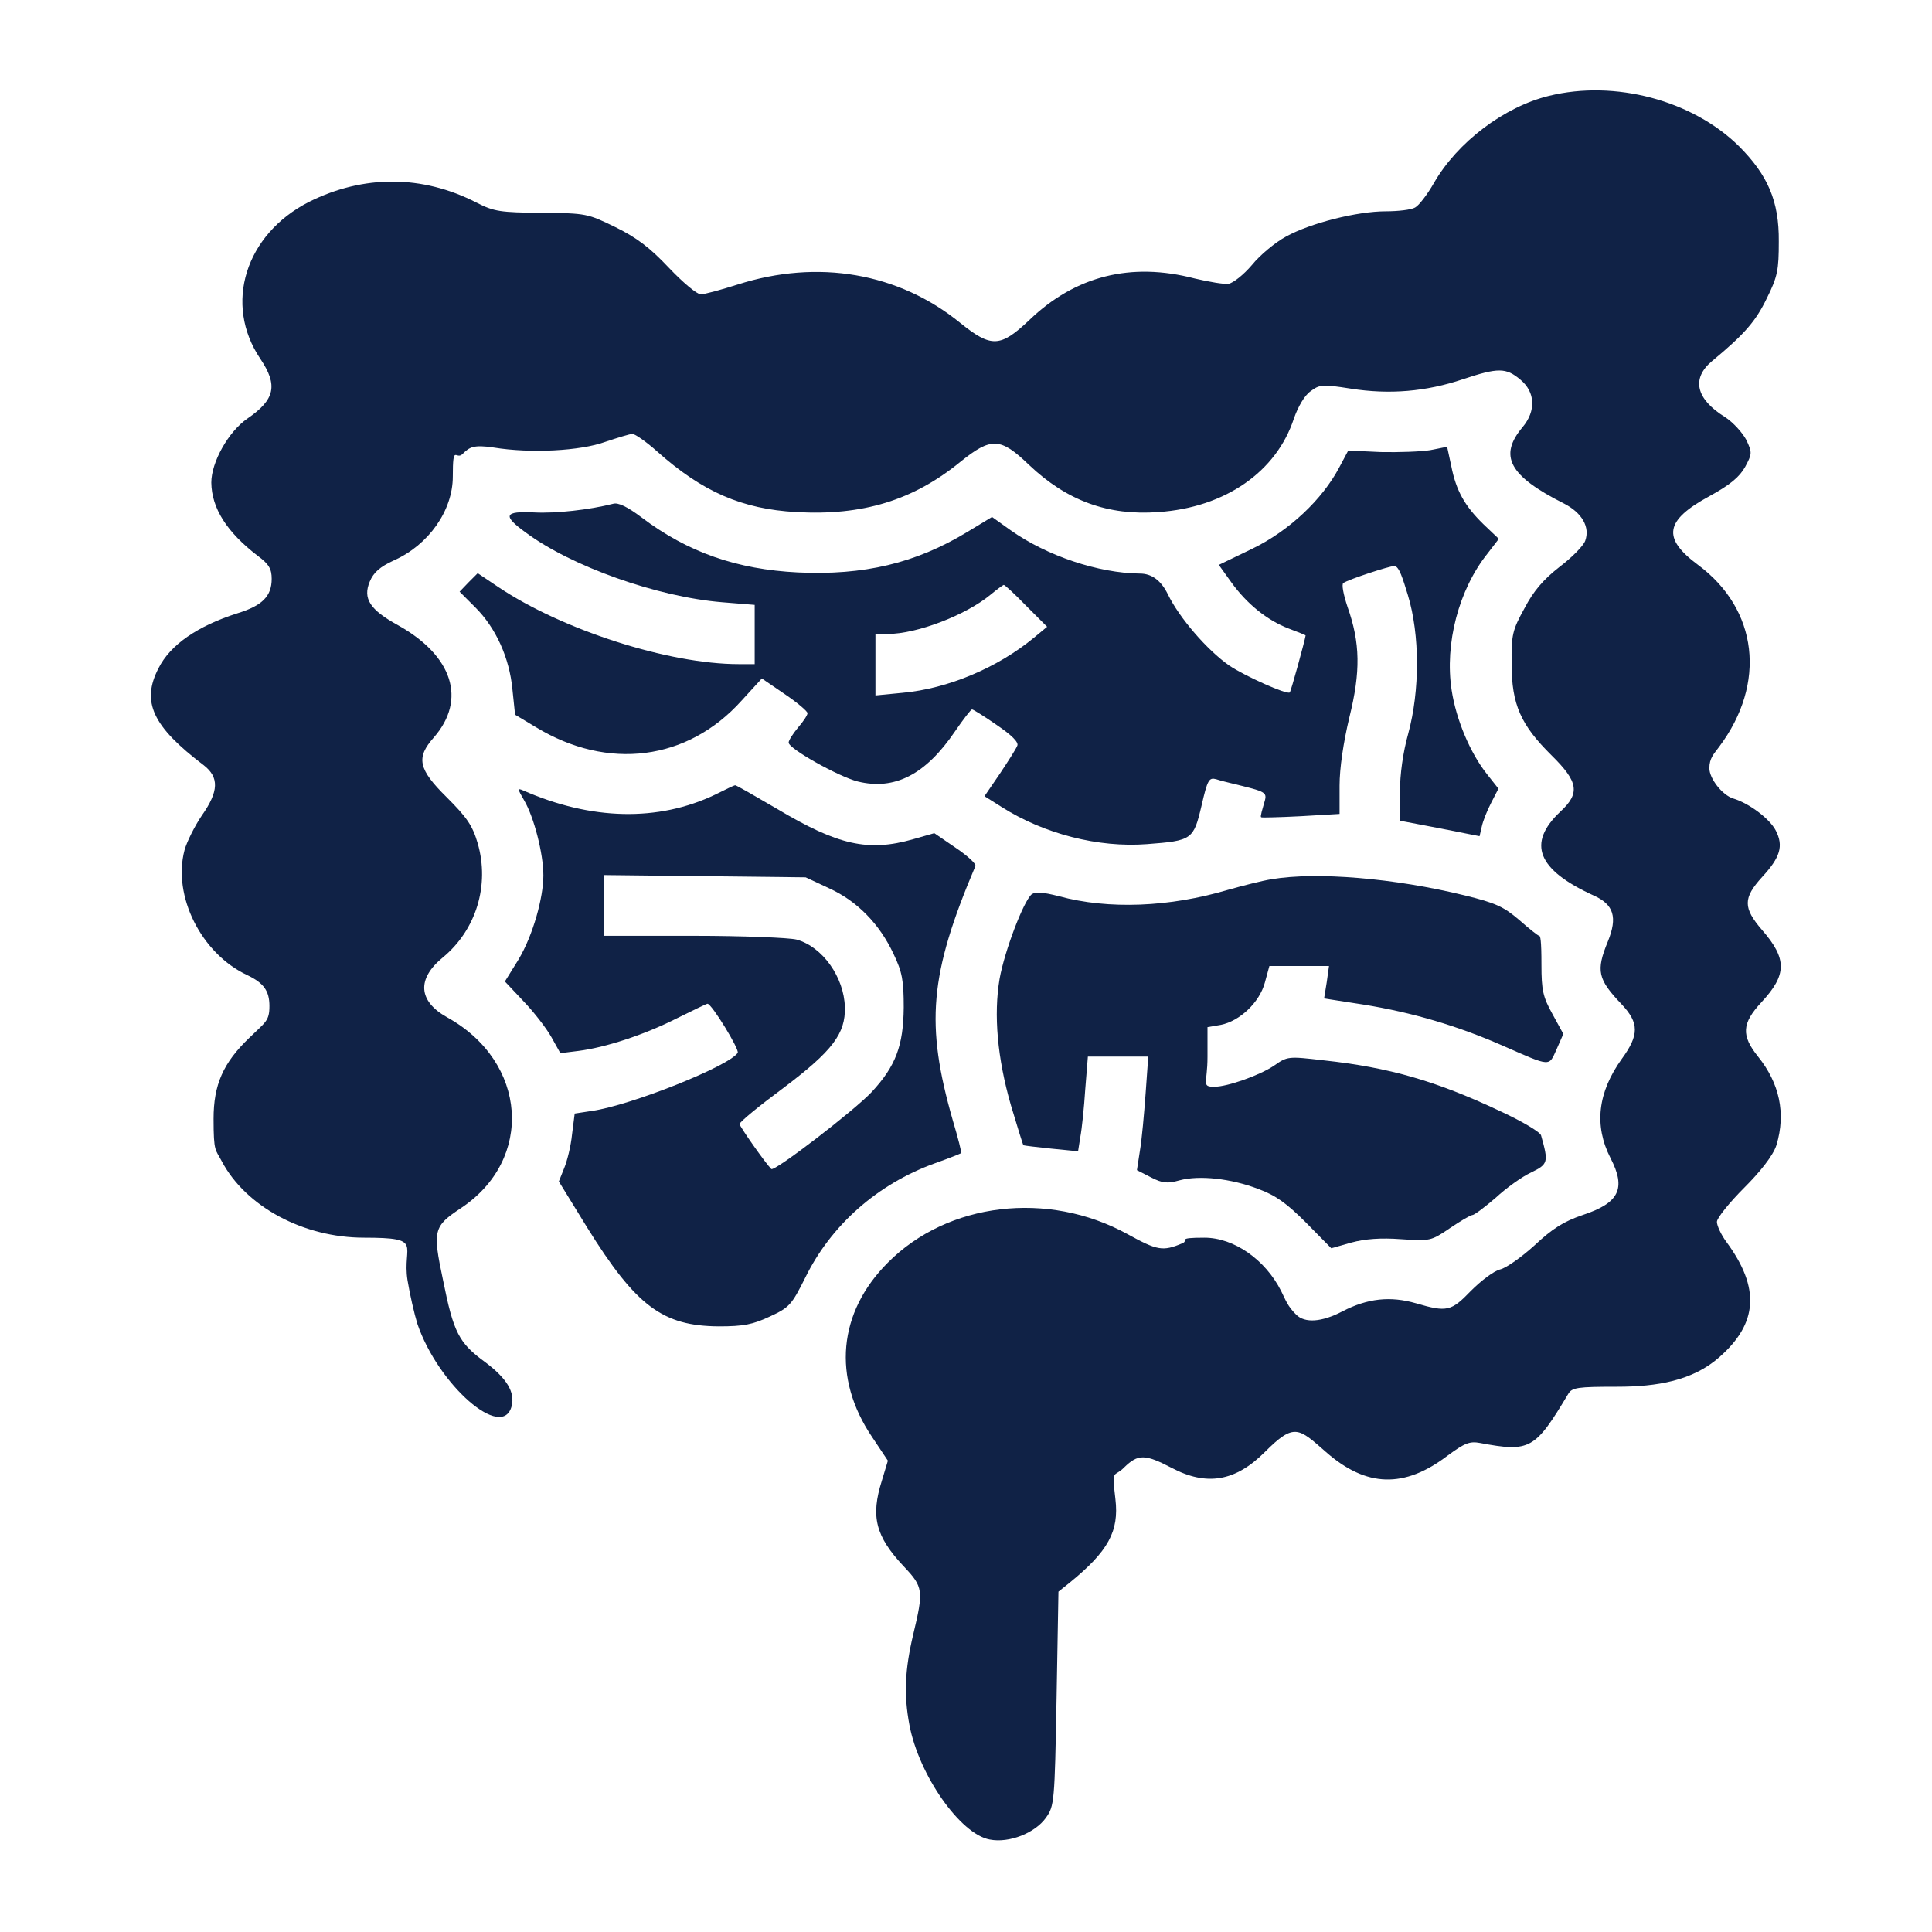 <svg xmlns="http://www.w3.org/2000/svg" id="Layer_1" viewBox="0 0 512 512"><defs><style>      .st0 {        fill: #102246;      }    </style></defs><path class="st0" d="M410.5,25.4c-11.9,2.9-24.3,12.3-30.5,23.1-1.7,3-4,6-5,6.5-1,.6-4.5,1-7.8,1-7.5,0-19.9,3.1-26.4,6.7-2.8,1.5-6.9,4.9-9,7.5-2.2,2.6-5,4.8-6.2,5-1.1.2-5.2-.5-9-1.4-16.9-4.4-31.6-.7-43.8,11-7.7,7.3-10.1,7.4-18.3.8-16.3-13.3-37.7-17-59-10.2-4.4,1.4-8.8,2.6-9.8,2.6s-4.8-3.2-8.4-7c-5-5.3-8.5-8-14.2-10.8-7.4-3.6-7.7-3.7-19.5-3.8-11-.1-12.6-.3-17.3-2.7-14.4-7.4-30-7.4-44.4-.2-16.9,8.6-22.7,27.1-12.9,41.6,4.7,7,3.9,10.8-3.4,15.8-5.1,3.5-9.6,11.6-9.6,17,.1,6.8,4.1,13.1,12.3,19.4,3,2.2,3.7,3.5,3.7,6.1,0,4.6-2.5,7.1-9,9.1-10.7,3.4-17.9,8.4-21,14.6-4.6,8.9-1.6,15.4,12,25.7,4.1,3.2,4,6.9-.5,13.3-1.9,2.8-4,7-4.6,9.2-3.2,12.1,4.4,27.4,16.6,33.1,4.4,2.1,5.9,4.2,5.9,8.2s-1,4.2-5.3,8.4c-7,6.7-9.5,12.5-9.5,21.5s.5,8,2.2,11.3c6.4,12,21.6,20.2,37.7,20.2s10,1.9,11.5,11.3c.6,3.7,1.8,8.9,2.6,11.5,5.5,16.2,22.6,31.2,25,21.8.9-3.7-1.3-7.3-7-11.6-7-5.1-8.4-7.8-11.2-21.8-2.8-13.2-2.5-14.2,4.7-19,19.5-12.9,17.7-38.8-3.6-50.6-7.7-4.3-8.1-10.2-1.1-15.9,8.8-7.3,12.4-19.1,9.2-30.2-1.4-4.8-2.9-6.9-8.2-12.2-7.6-7.5-8.2-10.5-3.4-15.9,8.7-10,5-21.6-9.5-29.7-7.5-4.1-9.4-7.1-7.5-11.6,1-2.4,2.7-3.9,6.4-5.6,9.2-4.1,15.6-13.2,15.6-22.2s.8-4.2,2.6-6,2.9-2.5,8.2-1.7c9.9,1.6,23,.9,29.6-1.5,3.3-1.1,6.5-2.1,7.2-2.1s3.7,2.1,6.5,4.6c12.1,10.8,22.6,15.3,36.9,16.1,17.6,1,31-3.1,43.5-13.3,8.2-6.6,10.6-6.5,18.2.8,10,9.5,20.9,13.5,34.3,12.5,17.7-1.2,31.3-10.7,35.9-24.8,1.1-3.1,2.8-6.1,4.4-7.2,2.4-1.8,3.1-1.9,10.7-.7,10.2,1.6,19.9.8,29.7-2.5,9.3-3.1,11.4-3.1,15.2.1,4,3.3,4.2,8.3.6,12.6-6.4,7.6-3.6,12.9,10.9,20.2,4.9,2.5,7,6.3,5.7,9.9-.5,1.4-3.6,4.5-6.9,7-4.2,3.3-6.8,6.3-9.2,10.9-3.2,5.8-3.5,7-3.4,14.8,0,10.7,2.4,16.1,10.6,24.2,7.1,7,7.6,10,2.3,14.9-8.9,8.4-6.1,15.4,8.8,22.2,5.4,2.4,6.4,5.8,3.8,12.2-3.2,7.8-2.7,10,3.7,16.7,4.6,4.9,4.6,8.1,0,14.4-6.4,8.9-7.4,17.7-3,26.3,4.2,8.1,2.3,11.9-7.4,15.1-5,1.7-8,3.6-12.7,8-3.4,3.1-7.5,6-9.1,6.4-1.7.4-5.1,3-7.8,5.7-5.2,5.4-6.3,5.7-14.5,3.3-6.9-2-12.9-1.3-19.5,2.1-5.5,2.9-10,3.2-12.3.9s-2.7-3.7-4-6.3c-4.2-8.3-12.5-14.1-20.3-14.1s-3.9.7-5.9,1.5c-5.2,2.2-6.6,1.9-14.6-2.5-21-11.5-47.5-8.4-63.4,7.6-13.2,13.2-14.8,30.5-4.2,46.2l4.2,6.3-1.6,5.3c-3,9.5-1.7,14.7,5.8,22.7,5.2,5.5,5.3,6.4,2.5,18.1-2.2,9.3-2.5,15.9-1,23.9,2.5,13.3,13.5,29,21.3,30.4,5.1,1,12-1.7,14.9-5.8,2.2-3.1,2.3-4.1,2.8-31.5l.5-28.4,3-2.4c10.2-8.3,13.1-13.6,12.1-22.1s-.4-5.6,2.3-8.4c3.7-3.6,5.5-3.6,12.6.1,9.3,4.9,16.9,3.6,24.7-4.2s8.9-6.4,16.2,0c10.7,9.4,20.8,9.7,32.3.9,4.5-3.3,5.8-3.8,8.5-3.3,13.3,2.5,14.6,1.7,23.4-13,1-1.7,2.5-1.9,13-1.9s20-1.6,27-7.8c10.3-9,10.9-18.4,1.9-30.6-1.4-1.9-2.5-4.3-2.5-5.3s3.3-5.1,7.3-9.1,7.6-8.4,8.5-11.3c2.5-8.4.8-16.3-4.9-23.4-4.5-5.6-4.3-8.8.9-14.4,6.8-7.3,6.8-11.5.2-19.1-5.1-5.9-5.1-8.5,0-14.1,4.8-5.2,5.7-8.2,3.6-12.3-1.6-3.1-7-7.2-11.3-8.5-2.9-.9-6.3-5.3-6.3-8s1.2-3.8,2.6-5.7c12.6-16.8,10.3-36.4-5.6-48.2-9.6-7.1-8.8-11.8,3-18.2,5.5-3,8-5.1,9.5-7.8,1.8-3.4,1.9-3.7.3-7.1-1-1.9-3.5-4.7-5.7-6.1-7.7-4.8-8.9-10.2-3.4-14.8,8.7-7.2,11.6-10.6,14.5-16.6,2.9-5.8,3.2-7.6,3.2-15.1.1-10.7-2.9-17.6-10.6-25.3-12.3-12.1-32.8-17.6-50.3-13.3Z"></path><path class="st0" d="M379,119.3c-2.5.4-8.4.6-13.1.5l-8.6-.4-2.4,4.5c-4.5,8.5-13.3,16.8-23,21.5l-8.9,4.3,3.3,4.6c4.1,5.7,9.5,10.1,15.3,12.3,2.4.9,4.4,1.7,4.4,1.8-.2,1.4-3.9,14.9-4.2,15.1-.7.7-12-4.4-16-7.1-5.9-4.1-13.3-12.7-16.3-18.9q-2.7-5.5-7.4-5.5c-11-.1-24.7-4.7-34.3-11.5l-4.9-3.5-6.6,4c-13.7,8.3-27.4,11.5-44.8,10.7-16.2-.8-29.2-5.3-41.5-14.6-3.7-2.8-6.2-4-7.5-3.6-6.3,1.6-15.2,2.6-20.9,2.3-8-.4-8.5.8-2.3,5.3,12.1,9,34.9,17.1,52.1,18.5l8.6.7v15.7h-4.2c-18.7,0-46.8-9.1-63.7-20.4l-5.5-3.7-2.4,2.4-2.4,2.5,4.2,4.2c5.4,5.4,9,13.3,9.8,21.7l.7,6.7,5.5,3.3c19.1,11.6,40.2,8.9,54.5-7l5.4-5.9,6,4.1c3.4,2.3,6.1,4.6,6.1,5.1s-1.1,2.2-2.5,3.8c-1.4,1.7-2.5,3.4-2.5,4,0,1.6,13.2,9,18.3,10.3,9.8,2.4,18-1.8,25.8-13.3,2.2-3.2,4.2-5.8,4.5-5.8s3.2,1.8,6.5,4.1c4,2.7,5.9,4.6,5.5,5.5-.3.8-2.4,4.1-4.6,7.4l-4.1,6,4.6,2.9c11.2,7.1,25.6,10.8,38.5,9.8,11.9-.9,12.3-1.2,14.4-10.1,1.6-7,2-7.6,3.9-7.1,1.2.4,2.9.8,3.7,1,10.2,2.5,9.9,2.3,8.9,5.7s-.8,3.3-.6,3.4c.1.1,4.8,0,10.5-.3l10.2-.6v-7.5c0-4.6,1-11.4,2.6-18.1,3-12.1,2.9-19.7-.5-29.3-1.1-3.3-1.6-6-1.1-6.3,1.5-1,12.2-4.5,13.5-4.5s2.3,3.5,3.6,7.7c3.2,10.5,3.2,25.3.1,36.7-1.4,5-2.2,10.8-2.2,15.5v7.6l10.5,2,10.6,2.1.6-2.6c.3-1.4,1.4-4.2,2.5-6.3l1.9-3.7-3-3.8c-4.4-5.5-8.2-14.4-9.4-22.3-1.9-12.3,1.9-26.7,9.5-36.2l3-3.9-4.1-3.9c-4.9-4.8-7.2-8.8-8.5-15.4l-1.1-5.1-4.5.9ZM272,160.6l5.5,5.5-3.5,2.9c-9.7,8-22.8,13.5-34.8,14.6l-7.2.7v-16.3h3.3c7.7,0,20.7-5,27.2-10.4,1.7-1.4,3.2-2.5,3.5-2.6.3,0,3,2.5,6,5.6Z"></path><path class="st0" d="M189.5,210.6c-15.1,7.2-32.8,6.8-50.8-1.1-1.6-.7-1.6-.5.2,2.6,2.6,4.4,5.1,14.1,5.1,19.9s-2.7,15.8-6.6,22.3l-3.6,5.8,4.9,5.2c2.8,2.9,6.1,7.2,7.4,9.5l2.4,4.3,4.8-.6c7.1-.9,17.3-4.2,26-8.6,4.3-2.1,7.9-3.9,8.2-3.9,1.1,0,8.5,12.1,8,13-2.2,3.5-28.2,13.9-38.6,15.4l-4.6.7-.7,5.5c-.3,3.1-1.3,7.1-2.1,9l-1.4,3.5,7.5,12.2c13,20.9,20,26.1,34.9,26.2,6.6,0,9-.5,13.5-2.6,5.2-2.4,5.8-3.1,9.4-10.3,6.8-13.9,19.1-24.8,34.3-30.3,3.7-1.3,6.9-2.6,7-2.7.2-.1-.8-4-2.2-8.7-7.3-25.5-6.2-38.6,6-67.4.2-.6-2.1-2.7-5.2-4.8l-5.7-3.9-5.6,1.6c-11.9,3.4-19.9,1.6-36-8-6-3.5-11-6.4-11.2-6.3-.2,0-2.5,1.1-5.3,2.5ZM219.7,235.4c7.5,3.4,13.4,9.5,17.1,17.4,2.3,4.8,2.7,7,2.7,14.2-.1,10.1-2.1,15.5-8.5,22.4-4.6,4.9-25.8,21.2-26.6,20.4-1.6-1.6-8.4-11.3-8.4-11.9s5.3-4.9,11.9-9.8c12.7-9.6,16.2-14.2,16-21.2-.2-7.9-5.9-16-12.8-17.9-2-.5-14.3-1-27.3-1h-23.8v-16.1l26.8.3,26.7.3,6.2,2.9Z"></path><path class="st0" d="M337,233c-2.5.4-7.6,1.7-11.5,2.8-15.5,4.6-31.7,5.3-44.9,1.7-4.3-1.1-6.2-1.2-7.2-.5-2.2,1.9-7.2,15.1-8.5,22.4-1.6,9.5-.6,21,3,33.5,1.7,5.7,3.2,10.5,3.3,10.6.2.1,3.5.5,7.4.9l7.1.7.6-3.8c.4-2.1,1-7.8,1.3-12.6l.7-8.7h16l-.7,9.8c-.4,5.4-1,12.2-1.5,15.1l-.8,5.2,3.7,1.9c3.1,1.6,4.4,1.7,7.6.8,5.2-1.4,13.6-.5,20.9,2.3,4.6,1.7,7.5,3.8,12.6,8.9l6.7,6.8,5.3-1.5c3.7-1,7.9-1.3,13.2-.9,7.7.5,7.9.5,12.9-2.9,2.8-1.9,5.5-3.5,6-3.5s3.3-2.1,6.2-4.6c2.8-2.6,7-5.6,9.4-6.7,4.5-2.2,4.6-2.7,2.6-9.8-.2-.9-5.3-3.9-11.2-6.6-16.6-7.8-28.9-11.4-46.4-13.3-9.5-1.1-9.6-1.1-13.3,1.5-3.8,2.5-12.2,5.5-15.7,5.5s-1.8-.9-1.8-7.9v-7.9l3.5-.6c5.1-1,10.3-6,11.7-11.2l1.2-4.4h15.8l-.6,4.3-.7,4.3,10.3,1.6c13.1,2.1,25.2,5.7,37,10.9,13,5.7,12.2,5.6,14.3,1l1.8-4.1-2.9-5.3c-2.5-4.5-2.9-6.3-2.9-13s-.3-7.7-.6-7.7-2.7-1.9-5.3-4.2c-4.1-3.5-6.2-4.5-14.4-6.5-18.7-4.6-39.3-6.3-51.2-4.3Z"></path></svg>
